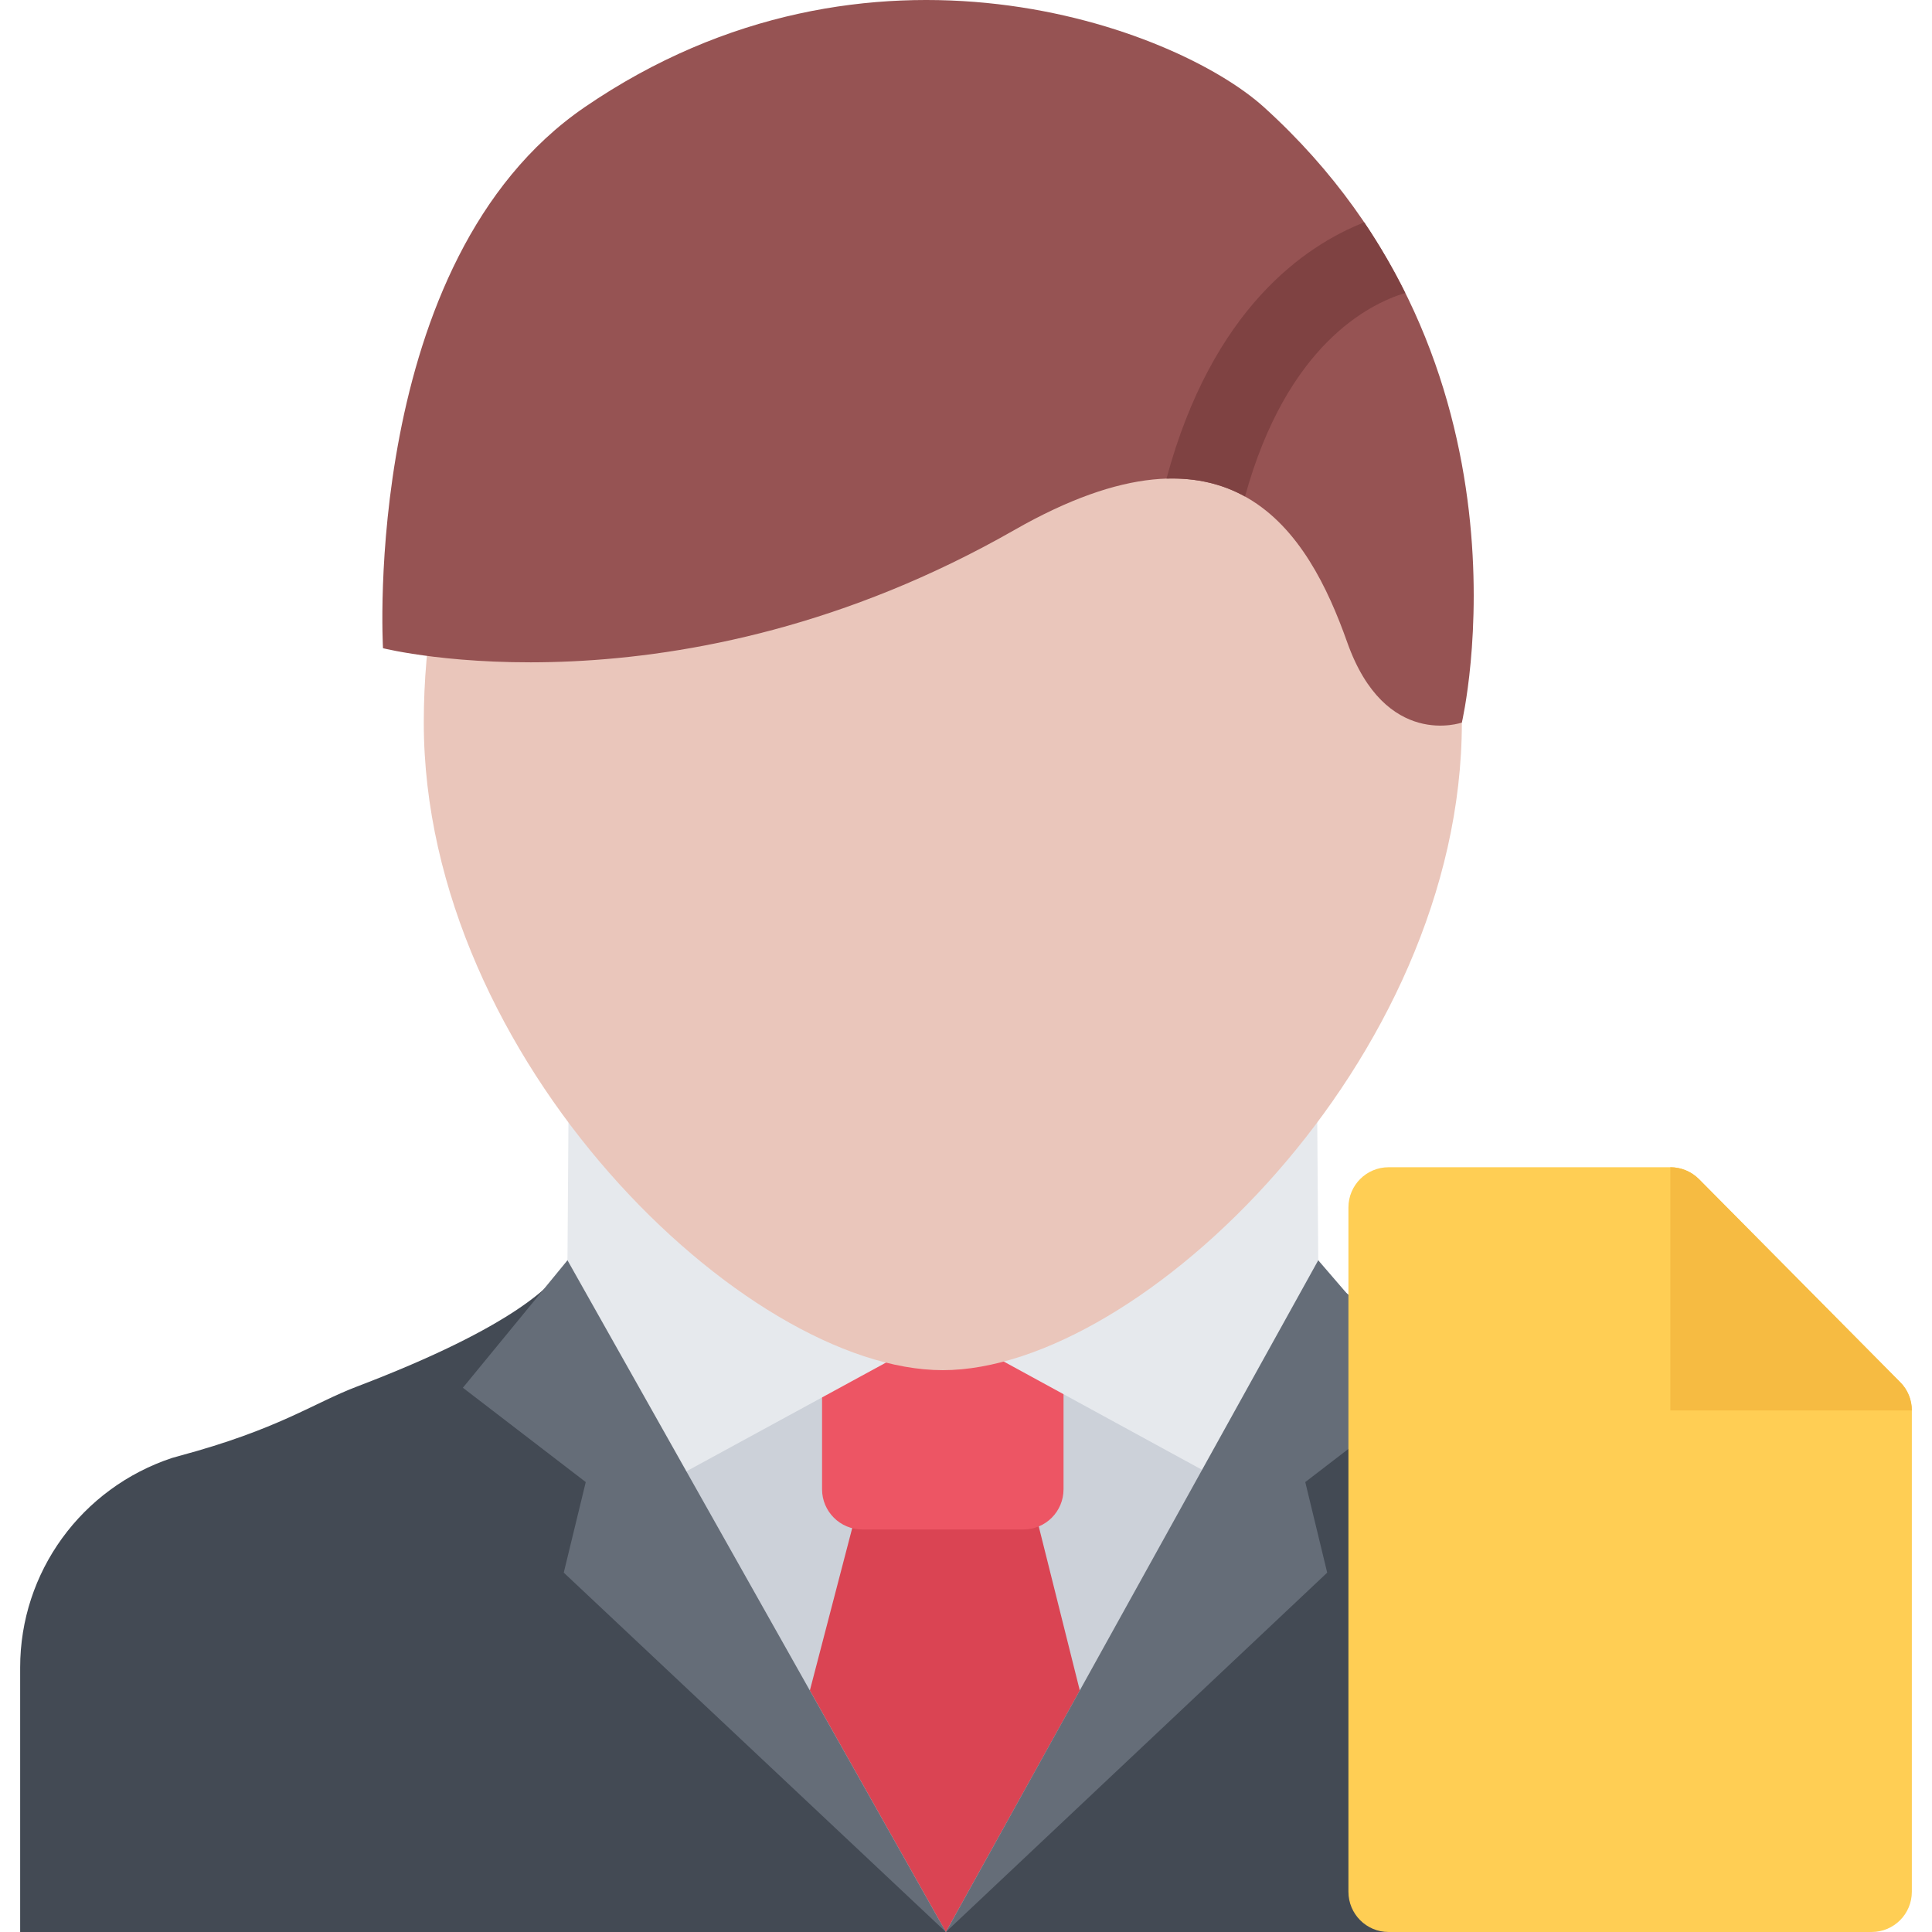 <?xml version="1.0" encoding="iso-8859-1"?>
<!-- Uploaded to: SVG Repo, www.svgrepo.com, Generator: SVG Repo Mixer Tools -->
<svg height="800px" width="800px" version="1.1" id="Layer_1" xmlns="http://www.w3.org/2000/svg" xmlns:xlink="http://www.w3.org/1999/xlink" 
	 viewBox="0 0 511.984 511.984" xml:space="preserve">
<path style="fill:#434A54;" d="M432.738,386.348l-1.812-0.516c-26.467-7.109-14.093-13.937-25.873-18.421
	c-41.811-15.938-52.685-27.405-55.466-32.827c-0.094-0.188-0.156-0.406-0.25-0.609H150.383c-0.094,0.203-0.172,0.422-0.266,0.609
	c-2.781,5.422-13.656,16.89-55.451,32.827c-11.78,4.484-20.733,11.312-47.201,18.421l-1.828,0.516
	c-24.093,7.968-40.295,30.311-40.295,55.53v70.106h244.506H473.05v-70.106C473.05,416.659,456.832,394.316,432.738,386.348z"/>
<polygon style="fill:#CCD1D9;" points="292.339,322.148 207.88,309.258 172.335,384.364 250.66,511.984 327.962,394.66 "/>
<polygon style="fill:#DA4453;" points="272.807,394.66 228.52,394.66 214.615,447.986 250.66,511.984 286.151,447.986 "/>
<path style="fill:#ED5564;" d="M280.276,361.349l-24.616-40.326c-2.078-3.391-5.875-5.359-9.859-5.078
	c-3.968,0.281-7.453,2.75-9.031,6.406l-18.031,41.623c-0.578,1.344-0.891,2.781-0.891,4.234v26.451
	c0,5.891,4.781,10.655,10.672,10.655h42.67c5.898,0,10.648-4.765,10.648-10.655v-27.747
	C281.839,364.943,281.307,363.021,280.276,361.349z"/>
<path style="fill:#E6E9ED;" d="M175.944,393.144l74.716-40.701l78.677,42.951c0,0,21.75-57.888,20.25-60.81
	c-0.094-0.188-0.156-0.406-0.25-0.609l-0.344-48.545l-99.146-1.125l-99.121,1.125l-0.344,48.545
	c-0.094,0.203-0.172,0.422-0.266,0.609C148.82,337.116,175.944,393.144,175.944,393.144z"/>
<path style="fill:#EAC6BB;" d="M387.396,191.48c0,89.372-85.184,171.619-137.549,171.619c-52.342,0-137.542-82.247-137.542-171.619
	c0-89.371,61.592-148.322,137.542-148.322C325.805,43.158,387.396,102.109,387.396,191.48z"/>
<path style="fill:#965353;" d="M334.962,28.409c-23.405-21.187-104.676-51.623-180.032,0
	c-59.436,40.718-53.436,143.369-53.436,143.369s77.997,19.702,167.321-31.327c57.74-32.999,77.865,0.562,88.208,29.78
	c10.093,28.437,30.373,21.249,30.373,21.249S409.803,96.172,334.962,28.409z"/>
<path style="fill:#7F4242;" d="M309.119,126.827c8.187-0.25,15.03,1.547,20.812,4.75c11.094-40.249,32.937-51.076,42.467-53.936
	c-3.094-6.25-6.719-12.515-10.874-18.718C345.899,65.064,321.274,81.751,309.119,126.827z"/>
<g>
	<polygon style="fill:#656D78;" points="250.66,511.984 150.383,333.975 122.665,367.756 155.226,392.754 149.398,416.753 	"/>
	<polygon style="fill:#656D78;" points="250.66,511.984 349.337,333.975 378.428,367.756 345.899,392.754 351.712,416.753 	"/>
</g>
<path style="fill:#FFCE54;" d="M503.549,366.271l-53.311-53.795c-2-2.016-4.75-3.156-7.594-3.156h-74.653
	c-5.905,0-10.655,4.781-10.655,10.672v181.32c0,5.891,4.75,10.672,10.655,10.672h127.995c5.906,0,10.656-4.781,10.656-10.672V373.77
	C506.642,370.959,505.549,368.256,503.549,366.271z"/>
<path style="fill:#F6BB42;" d="M450.238,312.476c-2-2.016-4.75-3.156-7.594-3.156v64.45h63.998c0-2.812-1.094-5.515-3.094-7.499
	L450.238,312.476z"/>
</svg>